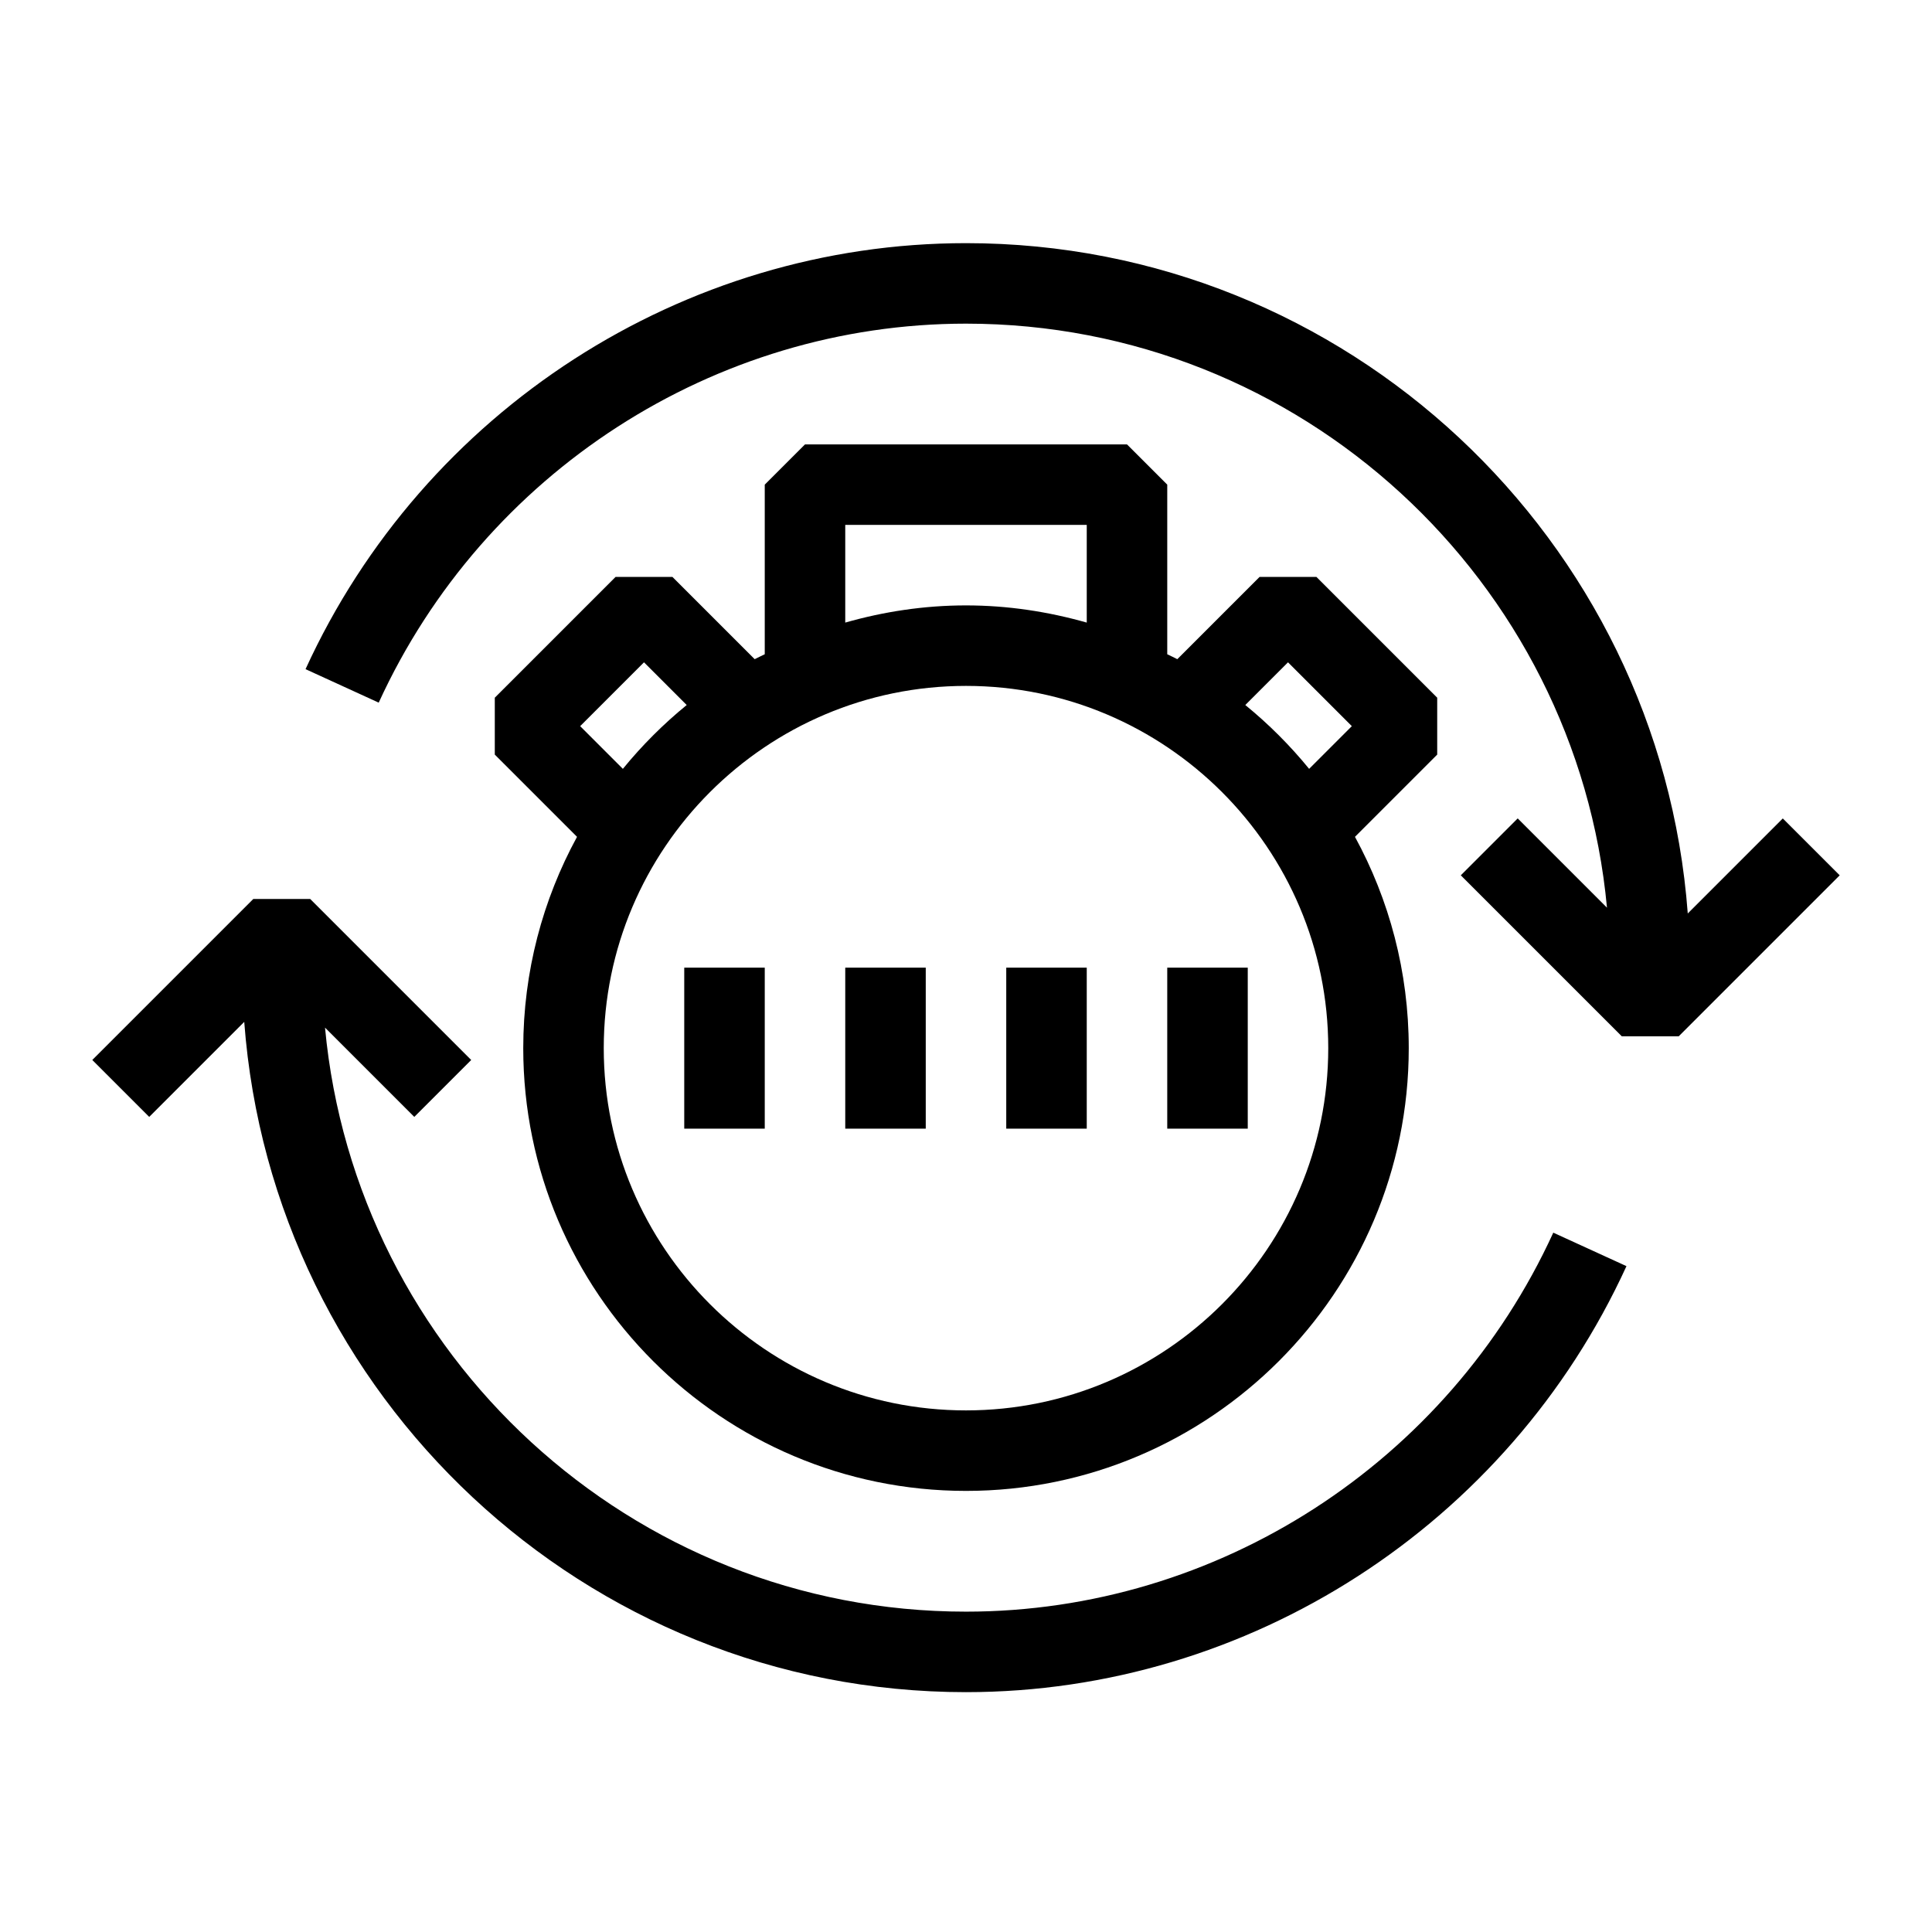 <svg version="1.1" viewBox="0 0 48 48" xmlns="http://www.w3.org/2000/svg" xmlns:xlink="http://www.w3.org/1999/xlink" overflow="hidden"><g id="pictogram"><g><path d=" M 24 40.041 C 15.681 40.041 8.83 33.656 8.075 25.531 L 10.293 27.749 L 11.707 26.335 L 7.707 22.335 L 6.293 22.335 L 2.293 26.335 L 3.707 27.749 L 6.068 25.388 C 6.761 34.683 14.529 42.041 24 42.041 C 31.026 42.041 37.467 37.887 40.409 31.457 L 38.591 30.625 C 35.973 36.345 30.246 40.041 24 40.041 Z"/><path d=" M 44.293 20.334 L 41.932 22.695 C 41.239 13.398 33.471 6.041 24 6.041 C 16.974 6.041 10.533 10.195 7.591 16.625 L 9.409 17.457 C 12.027 11.737 17.754 8.041 24 8.041 C 32.319 8.041 39.17 14.426 39.925 22.551 L 37.707 20.333 L 36.293 21.747 L 40.293 25.747 L 41.707 25.747 L 45.707 21.747 L 44.293 20.334 Z"/><path d=" M 28 11.041 L 20 11.041 L 19 12.041 L 19 16.255 C 18.918 16.297 18.831 16.333 18.75 16.377 L 16.707 14.334 L 15.293 14.334 L 12.293 17.334 L 12.293 18.748 L 14.336 20.791 C 13.485 22.352 13 24.141 13 26.041 C 13 32.106 17.935 37.041 24 37.041 C 30.065 37.041 35 32.106 35 26.041 C 35 24.141 34.515 22.352 33.664 20.791 L 35.707 18.748 L 35.707 17.334 L 32.707 14.334 L 31.293 14.334 L 29.25 16.377 C 29.169 16.333 29.083 16.297 29 16.255 L 29 12.041 L 28 11.041 Z M 21 13.041 L 27 13.041 L 27 15.468 C 26.045 15.197 25.041 15.041 24 15.041 C 22.959 15.041 21.955 15.196 21 15.468 L 21 13.041 Z M 14.414 18.041 L 16 16.455 L 17.061 17.516 C 16.48 17.99 15.949 18.521 15.475 19.102 L 14.414 18.041 Z M 24 35.041 C 19.038 35.041 15 31.004 15 26.041 C 15 21.078 19.038 17.041 24 17.041 C 28.962 17.041 33 21.078 33 26.041 C 33 31.004 28.962 35.041 24 35.041 Z M 32 16.455 L 33.586 18.041 L 32.525 19.102 C 32.051 18.521 31.52 17.99 30.939 17.516 L 32 16.455 Z"/><rect x="17" y="24.041" width="2" height="4"/><rect x="21" y="24.041" width="2" height="4"/><rect x="25" y="24.041" width="2" height="4"/><rect x="29" y="24.041" width="2" height="4"/></g></g><g id="grid" display="none"><g display="inline"><line x1="48" y1="0" x2="48" y2="48" stroke="#00AEEF" stroke-width="0.05" stroke-miterlimit="10" fill="none"/><line x1="47" y1="0" x2="47" y2="48" stroke="#00AEEF" stroke-width="0.05" stroke-miterlimit="10" fill="none"/><line x1="46" y1="0" x2="46" y2="48" stroke="#00AEEF" stroke-width="0.05" stroke-miterlimit="10" fill="none"/><line x1="45" y1="0" x2="45" y2="48" stroke="#00AEEF" stroke-width="0.05" stroke-miterlimit="10" fill="none"/><line x1="44" y1="0" x2="44" y2="48" stroke="#00AEEF" stroke-width="0.05" stroke-miterlimit="10" fill="none"/><line x1="43" y1="0" x2="43" y2="48" stroke="#00AEEF" stroke-width="0.05" stroke-miterlimit="10" fill="none"/><line x1="42" y1="0" x2="42" y2="48" stroke="#00AEEF" stroke-width="0.05" stroke-miterlimit="10" fill="none"/><line x1="41" y1="0" x2="41" y2="48" stroke="#00AEEF" stroke-width="0.05" stroke-miterlimit="10" fill="none"/><line x1="40" y1="0" x2="40" y2="48" stroke="#00AEEF" stroke-width="0.05" stroke-miterlimit="10" fill="none"/><line x1="39" y1="0" x2="39" y2="48" stroke="#00AEEF" stroke-width="0.05" stroke-miterlimit="10" fill="none"/><line x1="38" y1="0" x2="38" y2="48" stroke="#00AEEF" stroke-width="0.05" stroke-miterlimit="10" fill="none"/><line x1="37" y1="0" x2="37" y2="48" stroke="#00AEEF" stroke-width="0.05" stroke-miterlimit="10" fill="none"/><line x1="36" y1="0" x2="36" y2="48" stroke="#00AEEF" stroke-width="0.05" stroke-miterlimit="10" fill="none"/><line x1="35" y1="0" x2="35" y2="48" stroke="#00AEEF" stroke-width="0.05" stroke-miterlimit="10" fill="none"/><line x1="34" y1="0" x2="34" y2="48" stroke="#00AEEF" stroke-width="0.05" stroke-miterlimit="10" fill="none"/><line x1="33" y1="0" x2="33" y2="48" stroke="#00AEEF" stroke-width="0.05" stroke-miterlimit="10" fill="none"/><line x1="32" y1="0" x2="32" y2="48" stroke="#00AEEF" stroke-width="0.05" stroke-miterlimit="10" fill="none"/><line x1="31" y1="0" x2="31" y2="48" stroke="#00AEEF" stroke-width="0.05" stroke-miterlimit="10" fill="none"/><line x1="30" y1="0" x2="30" y2="48" stroke="#00AEEF" stroke-width="0.05" stroke-miterlimit="10" fill="none"/><line x1="29" y1="0" x2="29" y2="48" stroke="#00AEEF" stroke-width="0.05" stroke-miterlimit="10" fill="none"/><line x1="28" y1="0" x2="28" y2="48" stroke="#00AEEF" stroke-width="0.05" stroke-miterlimit="10" fill="none"/><line x1="27" y1="0" x2="27" y2="48" stroke="#00AEEF" stroke-width="0.05" stroke-miterlimit="10" fill="none"/><line x1="26" y1="0" x2="26" y2="48" stroke="#00AEEF" stroke-width="0.05" stroke-miterlimit="10" fill="none"/><line x1="25" y1="0" x2="25" y2="48" stroke="#00AEEF" stroke-width="0.05" stroke-miterlimit="10" fill="none"/><line x1="24" y1="0" x2="24" y2="48" stroke="#00AEEF" stroke-width="0.05" stroke-miterlimit="10" fill="none"/><line x1="23" y1="0" x2="23" y2="48" stroke="#00AEEF" stroke-width="0.05" stroke-miterlimit="10" fill="none"/><line x1="22" y1="0" x2="22" y2="48" stroke="#00AEEF" stroke-width="0.05" stroke-miterlimit="10" fill="none"/><line x1="21" y1="0" x2="21" y2="48" stroke="#00AEEF" stroke-width="0.05" stroke-miterlimit="10" fill="none"/><line x1="20" y1="0" x2="20" y2="48" stroke="#00AEEF" stroke-width="0.05" stroke-miterlimit="10" fill="none"/><line x1="19" y1="0" x2="19" y2="48" stroke="#00AEEF" stroke-width="0.05" stroke-miterlimit="10" fill="none"/><line x1="18" y1="0" x2="18" y2="48" stroke="#00AEEF" stroke-width="0.05" stroke-miterlimit="10" fill="none"/><line x1="17" y1="0" x2="17" y2="48" stroke="#00AEEF" stroke-width="0.05" stroke-miterlimit="10" fill="none"/><line x1="16" y1="0" x2="16" y2="48" stroke="#00AEEF" stroke-width="0.05" stroke-miterlimit="10" fill="none"/><line x1="15" y1="0" x2="15" y2="48" stroke="#00AEEF" stroke-width="0.05" stroke-miterlimit="10" fill="none"/><line x1="14" y1="0" x2="14" y2="48" stroke="#00AEEF" stroke-width="0.05" stroke-miterlimit="10" fill="none"/><line x1="13" y1="0" x2="13" y2="48" stroke="#00AEEF" stroke-width="0.05" stroke-miterlimit="10" fill="none"/><line x1="12" y1="0" x2="12" y2="48" stroke="#00AEEF" stroke-width="0.05" stroke-miterlimit="10" fill="none"/><line x1="11" y1="0" x2="11" y2="48" stroke="#00AEEF" stroke-width="0.05" stroke-miterlimit="10" fill="none"/><line x1="10" y1="0" x2="10" y2="48" stroke="#00AEEF" stroke-width="0.05" stroke-miterlimit="10" fill="none"/><line x1="9" y1="0" x2="9" y2="48" stroke="#00AEEF" stroke-width="0.05" stroke-miterlimit="10" fill="none"/><line x1="8" y1="0" x2="8" y2="48" stroke="#00AEEF" stroke-width="0.05" stroke-miterlimit="10" fill="none"/><line x1="7" y1="0" x2="7" y2="48" stroke="#00AEEF" stroke-width="0.05" stroke-miterlimit="10" fill="none"/><line x1="6" y1="0" x2="6" y2="48" stroke="#00AEEF" stroke-width="0.05" stroke-miterlimit="10" fill="none"/><line x1="5" y1="0" x2="5" y2="48" stroke="#00AEEF" stroke-width="0.05" stroke-miterlimit="10" fill="none"/><line x1="4" y1="0" x2="4" y2="48" stroke="#00AEEF" stroke-width="0.05" stroke-miterlimit="10" fill="none"/><line x1="3" y1="0" x2="3" y2="48" stroke="#00AEEF" stroke-width="0.05" stroke-miterlimit="10" fill="none"/><line x1="2" y1="0" x2="2" y2="48" stroke="#00AEEF" stroke-width="0.05" stroke-miterlimit="10" fill="none"/><line x1="1" y1="0" x2="1" y2="48" stroke="#00AEEF" stroke-width="0.05" stroke-miterlimit="10" fill="none"/><line x1="0" y1="0" x2="0" y2="48" stroke="#00AEEF" stroke-width="0.05" stroke-miterlimit="10" fill="none"/><line x1="48" y1="0" x2="0" y2="0" stroke="#00AEEF" stroke-width="0.05" stroke-miterlimit="10" fill="none"/><line x1="48" y1="1" x2="0" y2="1" stroke="#00AEEF" stroke-width="0.05" stroke-miterlimit="10" fill="none"/><line x1="48" y1="2" x2="0" y2="2" stroke="#00AEEF" stroke-width="0.05" stroke-miterlimit="10" fill="none"/><line x1="48" y1="3" x2="0" y2="3" stroke="#00AEEF" stroke-width="0.05" stroke-miterlimit="10" fill="none"/><line x1="48" y1="4" x2="0" y2="4" stroke="#00AEEF" stroke-width="0.05" stroke-miterlimit="10" fill="none"/><line x1="48" y1="5" x2="0" y2="5" stroke="#00AEEF" stroke-width="0.05" stroke-miterlimit="10" fill="none"/><line x1="48" y1="6" x2="0" y2="6" stroke="#00AEEF" stroke-width="0.05" stroke-miterlimit="10" fill="none"/><line x1="48" y1="7" x2="0" y2="7" stroke="#00AEEF" stroke-width="0.05" stroke-miterlimit="10" fill="none"/><line x1="48" y1="8" x2="0" y2="8" stroke="#00AEEF" stroke-width="0.05" stroke-miterlimit="10" fill="none"/><line x1="48" y1="9" x2="0" y2="9" stroke="#00AEEF" stroke-width="0.05" stroke-miterlimit="10" fill="none"/><line x1="48" y1="10" x2="0" y2="10" stroke="#00AEEF" stroke-width="0.05" stroke-miterlimit="10" fill="none"/><line x1="48" y1="11" x2="0" y2="11" stroke="#00AEEF" stroke-width="0.05" stroke-miterlimit="10" fill="none"/><line x1="48" y1="12" x2="0" y2="12" stroke="#00AEEF" stroke-width="0.05" stroke-miterlimit="10" fill="none"/><line x1="48" y1="13" x2="0" y2="13" stroke="#00AEEF" stroke-width="0.05" stroke-miterlimit="10" fill="none"/><line x1="48" y1="14" x2="0" y2="14" stroke="#00AEEF" stroke-width="0.05" stroke-miterlimit="10" fill="none"/><line x1="48" y1="15" x2="0" y2="15" stroke="#00AEEF" stroke-width="0.05" stroke-miterlimit="10" fill="none"/><line x1="48" y1="16" x2="0" y2="16" stroke="#00AEEF" stroke-width="0.05" stroke-miterlimit="10" fill="none"/><line x1="48" y1="17" x2="0" y2="17" stroke="#00AEEF" stroke-width="0.05" stroke-miterlimit="10" fill="none"/><line x1="48" y1="18" x2="0" y2="18" stroke="#00AEEF" stroke-width="0.05" stroke-miterlimit="10" fill="none"/><line x1="48" y1="19" x2="0" y2="19" stroke="#00AEEF" stroke-width="0.05" stroke-miterlimit="10" fill="none"/><line x1="48" y1="20" x2="0" y2="20" stroke="#00AEEF" stroke-width="0.05" stroke-miterlimit="10" fill="none"/><line x1="48" y1="21" x2="0" y2="21" stroke="#00AEEF" stroke-width="0.05" stroke-miterlimit="10" fill="none"/><line x1="48" y1="22" x2="0" y2="22" stroke="#00AEEF" stroke-width="0.05" stroke-miterlimit="10" fill="none"/><line x1="48" y1="23" x2="0" y2="23" stroke="#00AEEF" stroke-width="0.05" stroke-miterlimit="10" fill="none"/><line x1="48" y1="24" x2="0" y2="24" stroke="#00AEEF" stroke-width="0.05" stroke-miterlimit="10" fill="none"/><line x1="48" y1="25" x2="0" y2="25" stroke="#00AEEF" stroke-width="0.05" stroke-miterlimit="10" fill="none"/><line x1="48" y1="26" x2="0" y2="26" stroke="#00AEEF" stroke-width="0.05" stroke-miterlimit="10" fill="none"/><line x1="48" y1="27" x2="0" y2="27" stroke="#00AEEF" stroke-width="0.05" stroke-miterlimit="10" fill="none"/><line x1="48" y1="28" x2="0" y2="28" stroke="#00AEEF" stroke-width="0.05" stroke-miterlimit="10" fill="none"/><line x1="48" y1="29" x2="0" y2="29" stroke="#00AEEF" stroke-width="0.05" stroke-miterlimit="10" fill="none"/><line x1="48" y1="30" x2="0" y2="30" stroke="#00AEEF" stroke-width="0.05" stroke-miterlimit="10" fill="none"/><line x1="48" y1="31" x2="0" y2="31" stroke="#00AEEF" stroke-width="0.05" stroke-miterlimit="10" fill="none"/><line x1="48" y1="32" x2="0" y2="32" stroke="#00AEEF" stroke-width="0.05" stroke-miterlimit="10" fill="none"/><line x1="48" y1="33" x2="0" y2="33" stroke="#00AEEF" stroke-width="0.05" stroke-miterlimit="10" fill="none"/><line x1="48" y1="34" x2="0" y2="34" stroke="#00AEEF" stroke-width="0.05" stroke-miterlimit="10" fill="none"/><line x1="48" y1="35" x2="0" y2="35" stroke="#00AEEF" stroke-width="0.05" stroke-miterlimit="10" fill="none"/><line x1="48" y1="36" x2="0" y2="36" stroke="#00AEEF" stroke-width="0.05" stroke-miterlimit="10" fill="none"/><line x1="48" y1="37" x2="0" y2="37" stroke="#00AEEF" stroke-width="0.05" stroke-miterlimit="10" fill="none"/><line x1="48" y1="38" x2="0" y2="38" stroke="#00AEEF" stroke-width="0.05" stroke-miterlimit="10" fill="none"/><line x1="48" y1="39" x2="0" y2="39" stroke="#00AEEF" stroke-width="0.05" stroke-miterlimit="10" fill="none"/><line x1="48" y1="40" x2="0" y2="40" stroke="#00AEEF" stroke-width="0.05" stroke-miterlimit="10" fill="none"/><line x1="48" y1="41" x2="0" y2="41" stroke="#00AEEF" stroke-width="0.05" stroke-miterlimit="10" fill="none"/><line x1="48" y1="42" x2="0" y2="42" stroke="#00AEEF" stroke-width="0.05" stroke-miterlimit="10" fill="none"/><line x1="48" y1="43" x2="0" y2="43" stroke="#00AEEF" stroke-width="0.05" stroke-miterlimit="10" fill="none"/><line x1="48" y1="44" x2="0" y2="44" stroke="#00AEEF" stroke-width="0.05" stroke-miterlimit="10" fill="none"/><line x1="48" y1="45" x2="0" y2="45" stroke="#00AEEF" stroke-width="0.05" stroke-miterlimit="10" fill="none"/><line x1="48" y1="46" x2="0" y2="46" stroke="#00AEEF" stroke-width="0.05" stroke-miterlimit="10" fill="none"/><line x1="48" y1="47" x2="0" y2="47" stroke="#00AEEF" stroke-width="0.05" stroke-miterlimit="10" fill="none"/><line x1="48" y1="48" x2="0" y2="48" stroke="#00AEEF" stroke-width="0.05" stroke-miterlimit="10" fill="none"/></g></g></svg>
